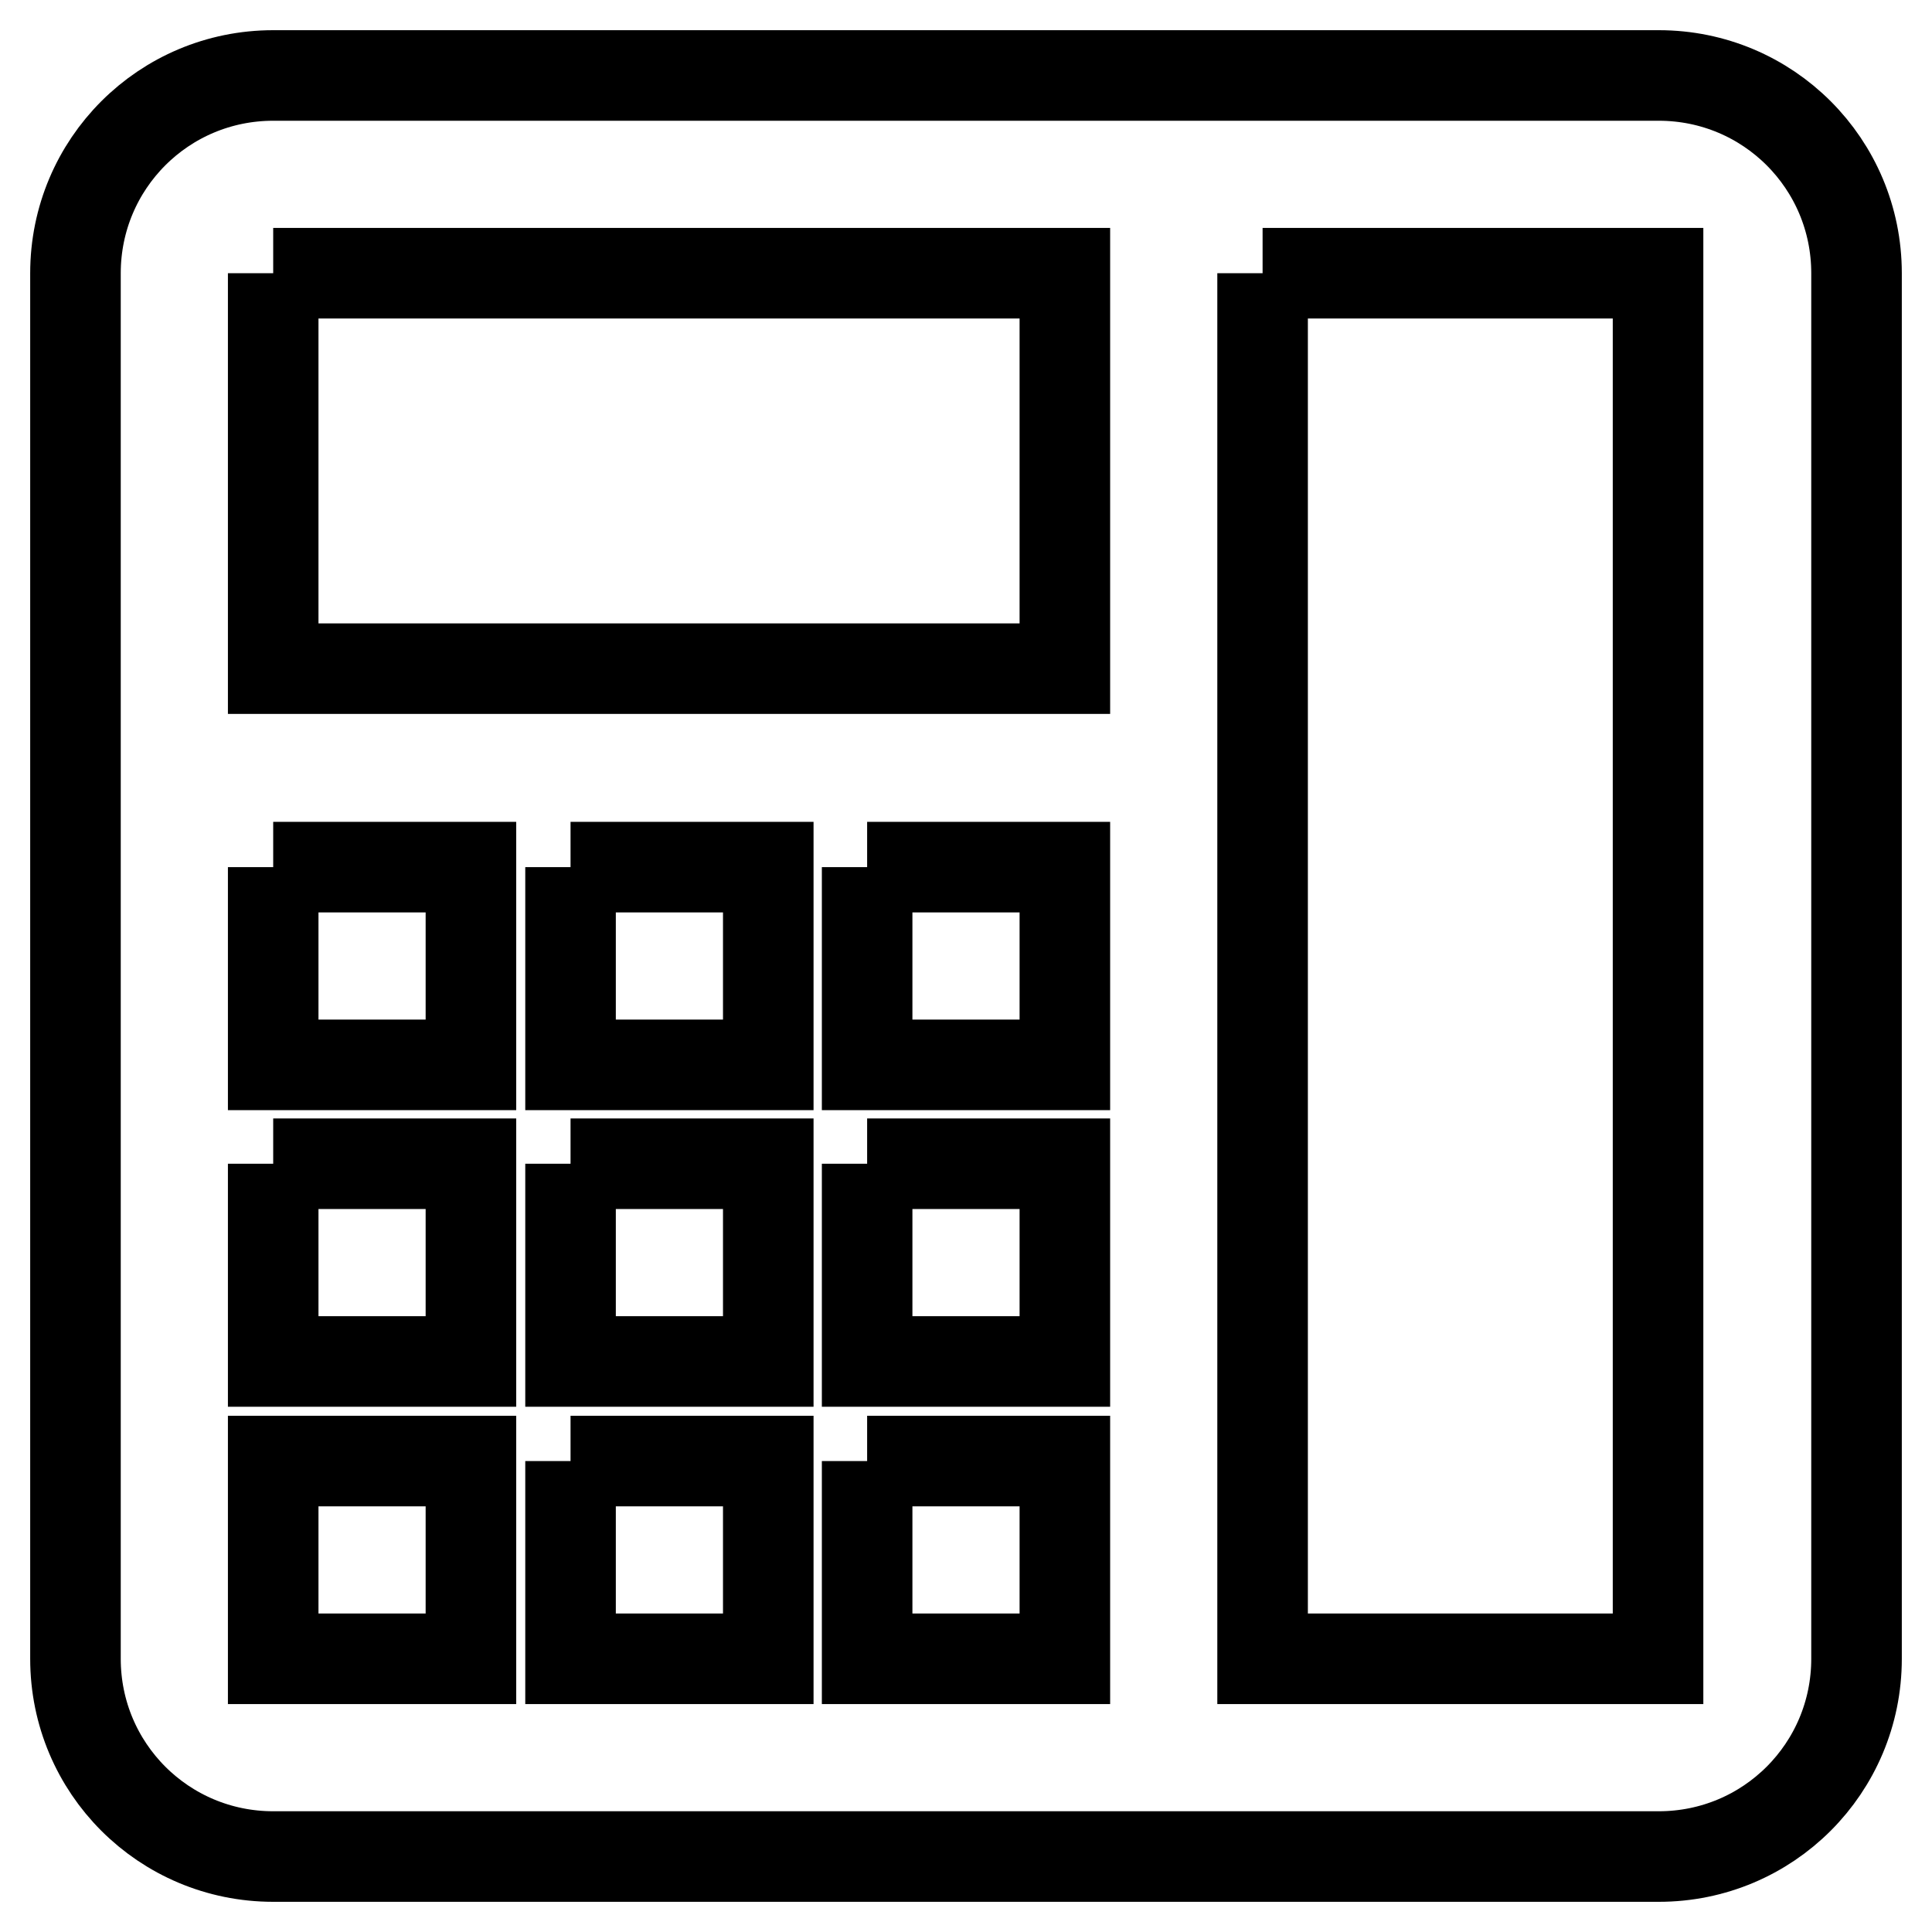 <?xml version="1.0" encoding="utf-8"?>
<!-- Svg Vector Icons : http://www.onlinewebfonts.com/icon -->
<!DOCTYPE svg PUBLIC "-//W3C//DTD SVG 1.1//EN" "http://www.w3.org/Graphics/SVG/1.1/DTD/svg11.dtd">
<svg version="1.1" xmlns="http://www.w3.org/2000/svg" xmlns:xlink="http://www.w3.org/1999/xlink" x="0px" y="0px" viewBox="0 0 256 256" enable-background="new 0 0 256 256" xml:space="preserve">
<g> <path stroke-width="12" fill-opacity="0" stroke="#000000"  d="M36.2,10h183.6c14.5,0,26.2,11.7,26.2,26.2v183.6c0,14.5-11.7,26.2-26.2,26.2H36.2 C21.7,246,10,234.3,10,219.8V36.2C10,21.7,21.7,10,36.2,10 M167.3,36.2v183.6h52.4V36.2H167.3 M36.2,36.2v52.4h104.9V36.2H36.2  M36.2,114.9v26.2h26.2v-26.2H36.2 M75.6,114.9v26.2h26.2v-26.2H75.6 M114.9,114.9v26.2h26.2v-26.2H114.9 M36.2,154.2v26.2h26.2 v-26.2H36.2 M75.6,154.2v26.2h26.2v-26.2H75.6 M114.9,154.2v26.2h26.2v-26.2H114.9 M114.9,193.6v26.2h26.2v-26.2H114.9 M75.6,193.6 v26.2h26.2v-26.2H75.6 M36.2,193.6v26.2h26.2v-26.2H36.2z"/></g>
</svg>